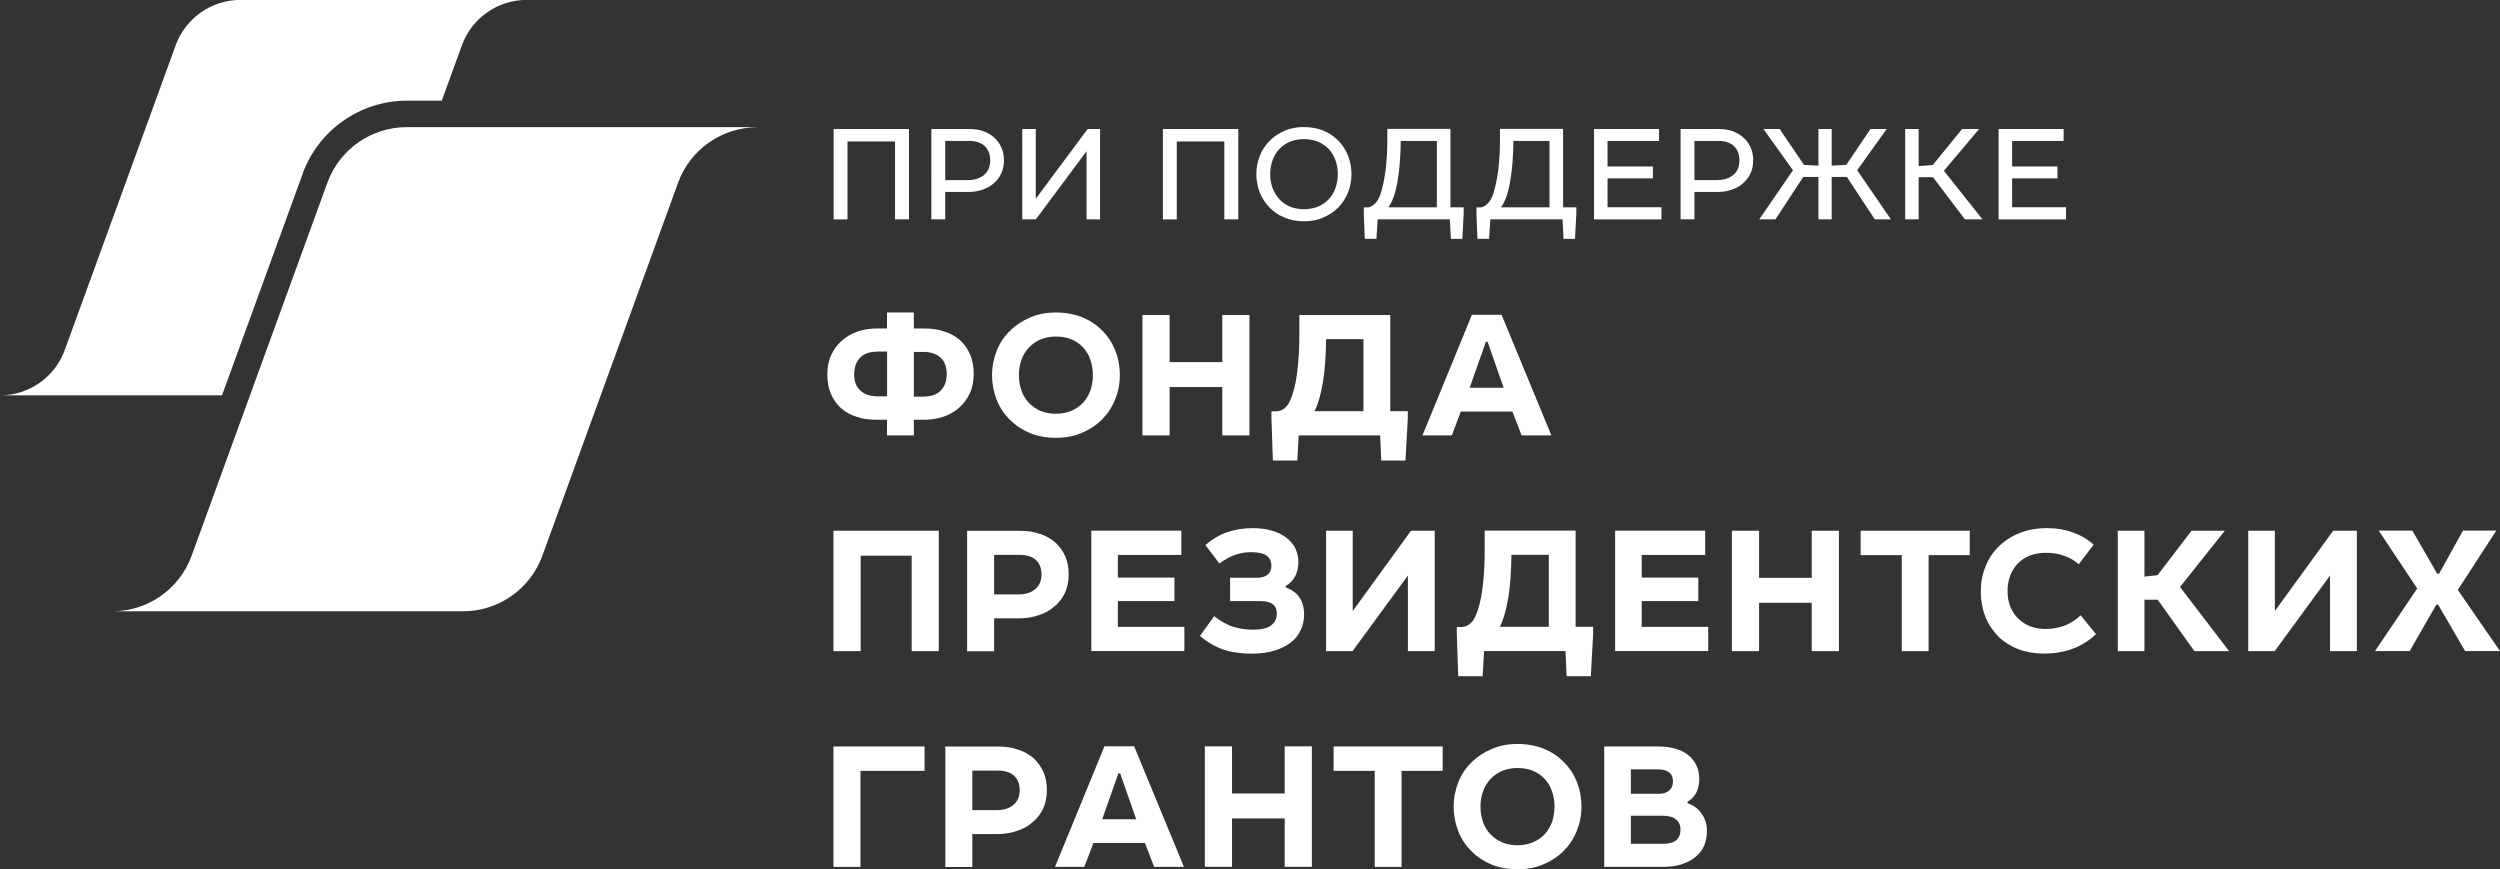 <?xml version="1.0" encoding="UTF-8"?> <svg xmlns="http://www.w3.org/2000/svg" id="_Слой_2" data-name="Слой 2" viewBox="0 0 279.62 97.24"><rect x="0" y="0" width="279.62" height="97.24" fill="#333333" stroke="none"/> <defs> <style> .cls-1 { fill: #fff; } </style> </defs> <g id="_лой_1" data-name="—лой 1"> <g> <g> <path class="cls-1" d="M84.71,14.22H45.5c-3.97,0-7.52,2.48-8.88,6.21l-15.19,41.74c-1.36,3.72-4.9,6.2-8.87,6.2H51.78c3.97,0,7.52-2.48,8.88-6.21l15.19-41.74c1.36-3.72,4.9-6.19,8.87-6.19Z"></path> <path class="cls-1" d="M33.85,19.42c1.78-4.88,6.46-8.16,11.65-8.16h3.91l2.26-6.21c1.11-3.04,4-5.06,7.24-5.06H26.9c-3.24,0-6.14,2.03-7.25,5.08L7.24,39.16c-1.11,3.04-4,5.06-7.24,5.06H24.83l9.03-24.8Z"></path> </g> <g> <g> <path class="cls-1" d="M101.66,24.53h-1.55V15.82h-5.32v8.72h-1.55V14.43h8.43v10.1Z"></path> <path class="cls-1" d="M109.99,14.67c.47,.18,.87,.41,1.21,.72,.35,.3,.6,.66,.8,1.1,.2,.44,.29,.9,.29,1.43,0,.56-.11,1.06-.3,1.48-.21,.45-.5,.81-.86,1.12-.36,.32-.78,.54-1.28,.71-.48,.17-1,.24-1.55,.24h-2.58v3.06h-1.55V14.43h4.3c.56,0,1.07,.09,1.54,.24Zm-1.73,5.47c.77,0,1.37-.2,1.83-.59,.44-.38,.66-.92,.66-1.61s-.21-1.22-.62-1.61c-.41-.38-1-.57-1.76-.57h-2.65v4.39h2.55Z"></path> <path class="cls-1" d="M115.84,22.24l5.81-7.81h1.39v10.1h-1.51v-7.62l-5.67,7.62h-1.52V14.43h1.51v7.81Z"></path> <path class="cls-1" d="M138.49,24.53h-1.55V15.82h-5.32v8.72h-1.55V14.43h8.43v10.1Z"></path> <path class="cls-1" d="M148.02,14.61c.65,.27,1.21,.65,1.67,1.12s.81,1.03,1.09,1.67c.24,.65,.38,1.34,.38,2.08s-.14,1.4-.38,2.04c-.27,.65-.63,1.21-1.09,1.69-.48,.47-1.03,.84-1.69,1.12-.63,.29-1.36,.42-2.16,.42s-1.52-.14-2.16-.41c-.66-.27-1.21-.65-1.69-1.13-.45-.47-.81-1.03-1.09-1.66-.24-.65-.38-1.33-.38-2.07s.14-1.42,.39-2.07c.26-.63,.62-1.19,1.1-1.66,.45-.47,1.03-.84,1.66-1.12,.66-.29,1.37-.42,2.16-.42s1.52,.14,2.17,.39Zm-3.76,1.25c-.48,.2-.87,.48-1.19,.83-.32,.35-.57,.77-.74,1.24-.17,.48-.26,1-.26,1.55s.09,1.07,.26,1.55c.18,.47,.44,.89,.75,1.24,.32,.35,.72,.63,1.18,.83,.48,.2,1,.3,1.58,.3s1.13-.11,1.58-.29c.48-.21,.87-.48,1.21-.83,.32-.35,.57-.77,.74-1.25,.17-.47,.26-1,.26-1.55s-.09-1.1-.27-1.58c-.17-.47-.42-.87-.74-1.24-.32-.33-.72-.6-1.19-.81-.47-.18-1-.29-1.58-.29s-1.13,.1-1.58,.3Z"></path> <path class="cls-1" d="M162.23,23.19h1.48v.68l-.15,2.85h-1.28l-.11-2.19h-8.08l-.14,2.19h-1.3l-.11-2.84v-.68h.41c.24,0,.5-.12,.77-.36,.27-.23,.5-.59,.66-1.06,.14-.38,.24-.81,.35-1.3,.11-.48,.18-1,.26-1.54,.06-.54,.1-1.1,.14-1.69,.03-.57,.04-1.16,.04-1.75v-1.09h7.06v8.76Zm-5.94-2.8c-.23,1.3-.57,2.23-1.01,2.8h5.43v-7.43h-4.04c-.01,1.79-.14,3.33-.38,4.63Z"></path> <path class="cls-1" d="M174.83,23.19h1.48v.68l-.15,2.85h-1.28l-.11-2.19h-8.08l-.14,2.19h-1.3l-.11-2.84v-.68h.41c.24,0,.5-.12,.77-.36,.27-.23,.5-.59,.66-1.06,.14-.38,.24-.81,.35-1.3,.11-.48,.18-1,.26-1.54,.06-.54,.1-1.1,.14-1.69,.03-.57,.04-1.16,.04-1.75v-1.09h7.06v8.76Zm-5.94-2.8c-.23,1.3-.57,2.23-1.01,2.8h5.43v-7.43h-4.04c-.01,1.79-.14,3.33-.38,4.63Z"></path> <path class="cls-1" d="M185.56,15.77h-5.76v2.85h5.07v1.33h-5.07v3.23h6.03v1.36h-7.54V14.43h7.27v1.34Z"></path> <path class="cls-1" d="M193.79,14.67c.47,.18,.87,.41,1.21,.72,.35,.3,.6,.66,.8,1.1,.2,.44,.29,.9,.29,1.43,0,.56-.1,1.06-.3,1.48-.21,.45-.5,.81-.86,1.12-.36,.32-.78,.54-1.28,.71-.48,.17-1,.24-1.55,.24h-2.58v3.06h-1.55V14.43h4.3c.56,0,1.07,.09,1.54,.24Zm-1.73,5.47c.77,0,1.37-.2,1.83-.59,.44-.38,.66-.92,.66-1.61s-.21-1.22-.62-1.61c-.41-.38-1-.57-1.76-.57h-2.65v4.39h2.55Z"></path> <path class="cls-1" d="M201.76,18.44l1.63,.09v-4.1h1.48v4.1l1.63-.09,2.71-4.01h1.81l-3.3,4.61,3.77,5.49h-1.8l-3.12-4.74h-1.7v4.74h-1.48v-4.74h-1.7l-3.11,4.74h-1.81l3.77-5.49-3.3-4.61h1.81l2.72,4.01Z"></path> <path class="cls-1" d="M214.6,18.58l1.57-.12,3.29-4.03h1.9l-3.94,4.67,4.31,5.43h-1.96l-3.57-4.71h-1.6v4.71h-1.51V14.43h1.51v4.15Z"></path> <path class="cls-1" d="M230.81,15.77h-5.76v2.85h5.07v1.33h-5.07v3.23h6.03v1.36h-7.54V14.43h7.27v1.34Z"></path> </g> <path class="cls-1" d="M102.21,36.74h1.19c.8,0,1.55,.1,2.21,.34,.68,.2,1.27,.54,1.77,.97,.48,.44,.86,.98,1.13,1.61,.26,.62,.4,1.35,.4,2.15s-.14,1.55-.44,2.19c-.3,.62-.68,1.17-1.21,1.61-.48,.44-1.09,.78-1.75,1-.66,.22-1.37,.34-2.11,.34h-1.19v1.75h-3v-1.75h-1.19c-.8,0-1.55-.1-2.23-.34-.66-.2-1.25-.54-1.73-.96-.48-.44-.86-.99-1.13-1.61-.26-.62-.4-1.35-.4-2.15s.14-1.55,.44-2.19c.3-.62,.68-1.17,1.21-1.61,.48-.44,1.09-.78,1.73-1.01,.68-.22,1.37-.34,2.11-.34h1.19v-1.79h3v1.79Zm-4.08,2.59c-.84,0-1.49,.22-1.93,.68-.44,.46-.66,1.07-.66,1.85s.22,1.41,.7,1.83c.44,.42,1.09,.64,1.89,.64h1.09v-5.01h-1.09Zm5.17,5.03c.84,0,1.49-.22,1.93-.68,.44-.46,.66-1.06,.66-1.85s-.24-1.41-.68-1.83c-.48-.42-1.11-.64-1.91-.64h-1.09v5.01h1.09Z"></path> <path class="cls-1" d="M121.01,35.47c.88,.36,1.65,.86,2.25,1.49,.64,.62,1.13,1.37,1.47,2.21,.34,.86,.52,1.79,.52,2.79s-.18,1.87-.52,2.71c-.34,.86-.84,1.61-1.47,2.25-.62,.62-1.39,1.13-2.25,1.49-.88,.38-1.85,.56-2.91,.56s-2.01-.18-2.88-.52c-.86-.36-1.63-.86-2.25-1.49-.64-.62-1.15-1.37-1.49-2.23-.34-.86-.52-1.79-.52-2.77s.18-1.87,.52-2.73c.34-.86,.84-1.61,1.49-2.23,.62-.62,1.39-1.13,2.25-1.49,.86-.38,1.83-.56,2.88-.56s2.03,.18,2.91,.52Zm-4.66,2.51c-.5,.22-.95,.54-1.29,.92-.36,.38-.64,.84-.82,1.37-.18,.52-.28,1.09-.28,1.69s.1,1.17,.28,1.71c.18,.52,.46,.99,.82,1.37,.36,.38,.8,.68,1.31,.92,.5,.2,1.09,.32,1.73,.32s1.25-.12,1.75-.34c.52-.22,.96-.54,1.33-.94,.34-.38,.6-.84,.8-1.37,.16-.52,.26-1.09,.26-1.67,0-.62-.1-1.19-.28-1.71-.18-.54-.46-1.01-.82-1.39-.34-.38-.78-.68-1.29-.9-.52-.22-1.11-.32-1.75-.32s-1.23,.12-1.75,.34Z"></path> <path class="cls-1" d="M130.82,40.5h5.89v-5.27h3.04v13.47h-3.04v-5.41h-5.89v5.41h-3.04v-13.47h3.04v5.27Z"></path> <path class="cls-1" d="M155.51,45.99h1.95v.82l-.26,4.7h-2.71l-.12-2.81h-9.11l-.16,2.81h-2.73l-.16-4.68v-.82h.56c.28,0,.56-.1,.84-.3,.28-.2,.52-.52,.7-.95,.36-.8,.62-1.85,.78-3.12,.16-1.27,.24-2.67,.24-4.22v-2.19h10.17v10.76Zm-7.56-3.18c-.22,1.35-.54,2.41-.92,3.18h5.47v-8.06h-4.18c-.02,1.91-.14,3.54-.36,4.89Z"></path> <path class="cls-1" d="M173.53,48.7h-3.34l-1.03-2.67h-5.77l-1.01,2.67h-3.28l5.53-13.49h3.32l5.57,13.49Zm-5.35-5.33l-1.79-5.13h-.2l-1.81,5.13h3.8Z"></path> <path class="cls-1" d="M105.01,72.83h-3.04v-10.68h-5.71v10.68h-3.04v-13.47h11.78v13.47Z"></path> <path class="cls-1" d="M116.35,59.72c.66,.22,1.23,.56,1.71,.97,.46,.44,.82,.94,1.09,1.53,.26,.6,.38,1.27,.38,2.01,0,.78-.14,1.47-.42,2.09-.3,.6-.68,1.13-1.21,1.53-.48,.44-1.09,.76-1.77,.97-.68,.24-1.43,.34-2.21,.34h-2.73v3.68h-3.02v-13.47h5.99c.8,0,1.53,.12,2.19,.36Zm-2.43,6.76c.8,0,1.43-.2,1.89-.6,.46-.4,.68-.95,.68-1.63s-.2-1.21-.6-1.59c-.42-.4-1.03-.6-1.85-.6h-2.85v4.42h2.73Z"></path> <path class="cls-1" d="M132.13,62.07h-7.1v2.53h6.33v2.63h-6.33v2.88h7.44v2.71h-10.41v-13.47h10.07v2.71Z"></path> <path class="cls-1" d="M141.8,64.26c.26-.22,.4-.54,.4-.95,0-.5-.18-.9-.52-1.15-.36-.28-.94-.4-1.75-.4-1.27,0-2.43,.42-3.54,1.27l-1.57-2.07c.74-.64,1.55-1.13,2.43-1.43,.84-.3,1.81-.46,2.85-.46,.8,0,1.53,.1,2.15,.28,.62,.18,1.17,.44,1.61,.78,.44,.34,.78,.74,1.02,1.19,.22,.48,.34,.99,.34,1.55s-.12,1.11-.34,1.55c-.24,.48-.6,.84-1.07,1.11v.18c.64,.22,1.15,.58,1.51,1.09,.36,.52,.54,1.17,.54,1.91,0,.62-.12,1.21-.38,1.75-.24,.54-.6,1-1.09,1.39-.5,.38-1.11,.7-1.85,.92-.72,.22-1.57,.34-2.55,.34-.58,0-1.15-.04-1.67-.12-.52-.06-1.03-.18-1.49-.34-.46-.16-.92-.36-1.35-.62-.42-.24-.84-.54-1.27-.9l1.59-2.21c.7,.54,1.39,.94,2.07,1.17,.7,.22,1.47,.34,2.31,.34,.89,0,1.55-.16,1.99-.48,.42-.34,.64-.76,.64-1.31,0-.94-.6-1.41-1.83-1.41h-3.4v-2.61h3.08c.46,0,.84-.12,1.11-.34Z"></path> <path class="cls-1" d="M151.31,68.33l6.51-8.97h2.65v13.47h-3v-8.46l-6.19,8.46h-2.96v-13.47h2.98v8.97Z"></path> <path class="cls-1" d="M176.24,70.11h1.95v.82l-.26,4.7h-2.71l-.12-2.81h-9.11l-.16,2.81h-2.73l-.16-4.68v-.82h.56c.28,0,.56-.1,.84-.3,.28-.2,.52-.52,.7-.95,.36-.8,.62-1.85,.78-3.12,.16-1.27,.24-2.67,.24-4.22v-2.19h10.17v10.76Zm-7.56-3.18c-.22,1.35-.54,2.41-.92,3.18h5.47v-8.06h-4.18c-.02,1.91-.14,3.54-.36,4.89Z"></path> <path class="cls-1" d="M190.72,62.07h-7.1v2.53h6.33v2.63h-6.33v2.88h7.44v2.71h-10.41v-13.47h10.07v2.71Z"></path> <path class="cls-1" d="M196.75,64.63h5.89v-5.27h3.04v13.47h-3.04v-5.41h-5.89v5.41h-3.04v-13.47h3.04v5.27Z"></path> <path class="cls-1" d="M220.31,62.09h-4.6v10.74h-3v-10.74h-4.6v-2.73h12.2v2.73Z"></path> <path class="cls-1" d="M230.87,62.17c-.6-.24-1.29-.34-2.03-.34-.66,0-1.25,.1-1.79,.3-.52,.22-.97,.5-1.35,.88-.38,.4-.66,.84-.86,1.37-.2,.52-.3,1.09-.3,1.71s.1,1.23,.3,1.75c.22,.52,.5,.97,.88,1.33,.38,.38,.82,.66,1.35,.88,.52,.2,1.11,.3,1.73,.3,.76,0,1.47-.14,2.15-.38,.64-.28,1.25-.64,1.77-1.15l1.71,2.11c-1.53,1.45-3.46,2.17-5.79,2.17-1.05,0-2.01-.16-2.87-.48-.86-.34-1.61-.8-2.25-1.41-.6-.62-1.11-1.35-1.45-2.21-.34-.86-.52-1.81-.52-2.88,0-.97,.16-1.87,.52-2.73,.32-.86,.82-1.61,1.47-2.25,.64-.64,1.43-1.15,2.33-1.51,.91-.38,1.95-.56,3.1-.56,1.05,0,2.01,.16,2.87,.48,.86,.3,1.65,.76,2.33,1.37l-1.67,2.19c-.46-.42-1-.74-1.63-.94Z"></path> <path class="cls-1" d="M239.85,64.49l1.47-.16,3.8-4.97h3.72l-5.01,6.29,5.49,7.18h-3.88l-4.1-5.75h-1.49v5.75h-2.98v-13.47h2.98v5.13Z"></path> <path class="cls-1" d="M254.45,68.33l6.51-8.97h2.65v13.47h-3v-8.46l-6.19,8.46h-2.96v-13.47h2.98v8.97Z"></path> <path class="cls-1" d="M272.61,64.16h.2l2.67-4.81h3.72l-4.3,6.63,4.72,6.84h-3.9l-3.02-5.19h-.2l-2.98,5.19h-3.88l4.72-7-4.3-6.47h3.76l2.77,4.81Z"></path> <path class="cls-1" d="M103.42,86.22h-7.18v10.74h-3.02v-13.47h10.19v2.73Z"></path> <path class="cls-1" d="M113.91,83.85c.66,.22,1.23,.56,1.71,.97,.46,.44,.82,.94,1.09,1.53,.26,.6,.38,1.27,.38,2.01,0,.78-.14,1.47-.42,2.09-.3,.6-.68,1.13-1.21,1.53-.48,.44-1.09,.76-1.77,.97-.68,.24-1.43,.34-2.21,.34h-2.73v3.68h-3.02v-13.47h5.99c.8,0,1.53,.12,2.19,.36Zm-2.43,6.76c.8,0,1.43-.2,1.89-.6,.46-.4,.68-.95,.68-1.63s-.2-1.21-.6-1.59c-.42-.4-1.03-.6-1.85-.6h-2.85v4.42h2.73Z"></path> <path class="cls-1" d="M132.43,96.96h-3.34l-1.03-2.67h-5.77l-1.01,2.67h-3.28l5.53-13.49h3.32l5.57,13.49Zm-5.35-5.33l-1.79-5.13h-.2l-1.81,5.13h3.8Z"></path> <path class="cls-1" d="M137.8,88.75h5.89v-5.27h3.04v13.47h-3.04v-5.41h-5.89v5.41h-3.04v-13.47h3.04v5.27Z"></path> <path class="cls-1" d="M161.36,86.22h-4.6v10.74h-3v-10.74h-4.6v-2.73h12.2v2.73Z"></path> <path class="cls-1" d="M172.64,83.73c.88,.36,1.65,.86,2.25,1.49,.64,.62,1.13,1.37,1.47,2.21,.34,.86,.52,1.79,.52,2.79s-.18,1.87-.52,2.71c-.34,.86-.84,1.61-1.47,2.25-.62,.62-1.39,1.13-2.25,1.49-.88,.38-1.85,.56-2.91,.56s-2.01-.18-2.88-.52c-.86-.36-1.63-.86-2.25-1.49-.64-.62-1.15-1.37-1.49-2.23-.34-.86-.52-1.79-.52-2.77s.18-1.87,.52-2.73c.34-.86,.84-1.61,1.49-2.23,.62-.62,1.39-1.13,2.25-1.49,.86-.38,1.83-.56,2.88-.56s2.03,.18,2.91,.52Zm-4.66,2.51c-.5,.22-.95,.54-1.29,.92-.36,.38-.64,.84-.82,1.37-.18,.52-.28,1.09-.28,1.69s.1,1.17,.28,1.71c.18,.52,.46,.99,.82,1.37,.36,.38,.8,.68,1.31,.92,.5,.2,1.09,.32,1.73,.32s1.25-.12,1.75-.34c.52-.22,.96-.54,1.33-.94,.34-.38,.6-.84,.8-1.37,.16-.52,.26-1.09,.26-1.67,0-.62-.1-1.19-.28-1.71-.18-.54-.46-1.01-.82-1.39-.34-.38-.78-.68-1.29-.9-.52-.22-1.11-.32-1.75-.32s-1.23,.12-1.75,.34Z"></path> <path class="cls-1" d="M188.83,84.47c.82,.66,1.23,1.55,1.23,2.69,0,.56-.12,1.06-.34,1.51-.24,.44-.56,.76-.97,.99v.18c.66,.22,1.19,.6,1.57,1.17,.4,.54,.6,1.19,.6,1.93,0,.54-.1,1.07-.28,1.57-.2,.48-.5,.91-.92,1.27-.4,.36-.92,.64-1.55,.86-.62,.22-1.37,.32-2.23,.32h-6.51v-13.47h5.95c1.51,0,2.65,.32,3.46,.98Zm-3.34,4.32c.5,0,.91-.12,1.21-.36,.28-.26,.42-.6,.42-1.03,0-.9-.58-1.35-1.73-1.35h-2.98v2.73h3.08Zm.48,5.59c1.33,0,1.99-.52,1.99-1.59,0-.5-.18-.9-.52-1.15-.34-.28-.84-.4-1.49-.4h-3.54v3.14h3.56Z"></path> </g> </g> </g> </svg> 